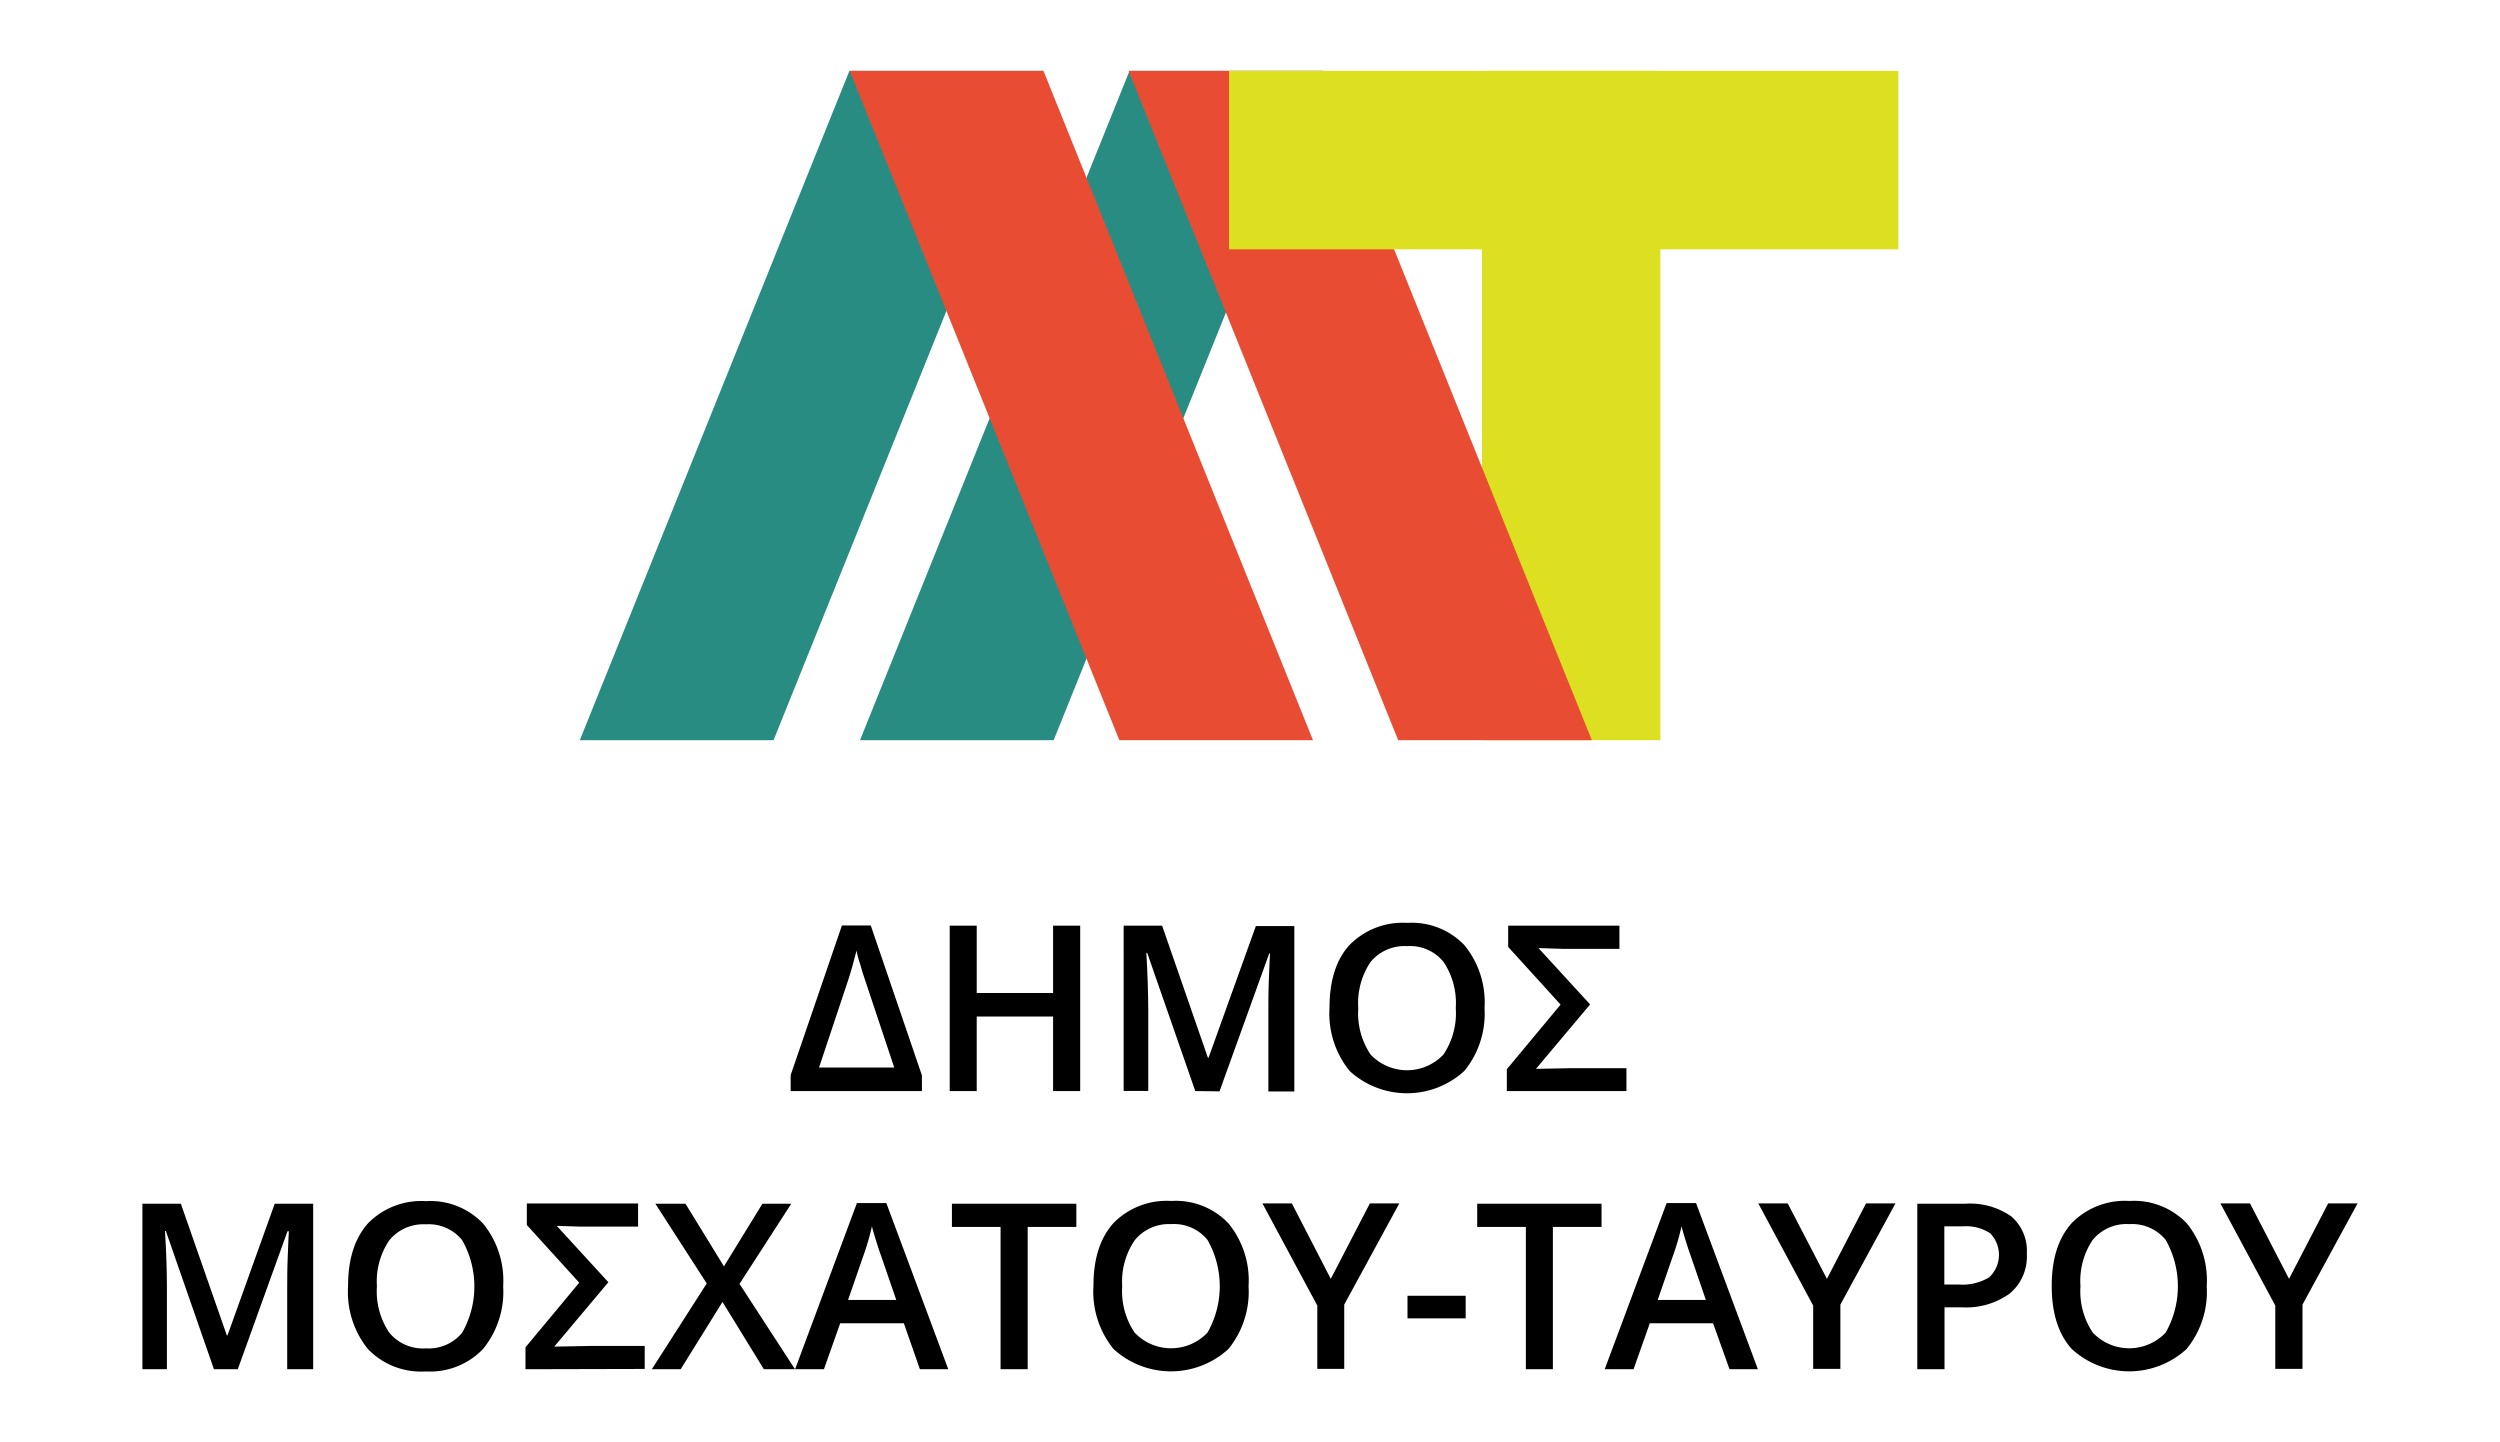 <?xml version="1.0" encoding="UTF-8"?> <svg xmlns="http://www.w3.org/2000/svg" viewBox="0 0 260 150"><defs><style>.cls-1{fill:#dce020;}.cls-2{fill:#288c82;}.cls-3{fill:#e84d34;}.cls-4{fill:none;}</style></defs><title>d_mosch_tavrou_260</title><g id="Layer_2" data-name="Layer 2"><g id="Layer_1-2" data-name="Layer 1"><rect class="cls-1" x="128.59" y="32.89" width="69.61" height="18.56" transform="translate(205.57 -121.22) rotate(90)"></rect><polygon class="cls-2" points="108.48 7.37 80.45 76.98 60.3 76.98 88.34 7.37 108.48 7.37"></polygon><polygon class="cls-2" points="137.62 7.37 109.58 76.98 89.44 76.98 117.47 7.37 137.62 7.37"></polygon><polygon class="cls-3" points="117.37 7.37 145.41 76.98 165.55 76.98 137.51 7.37 117.37 7.37"></polygon><polygon class="cls-3" points="88.37 7.37 116.41 76.98 136.55 76.98 108.52 7.37 88.37 7.37"></polygon><rect class="cls-1" x="127.82" y="7.37" width="69.61" height="18.56" transform="translate(325.25 33.3) rotate(180)"></rect><path d="M82.23,111.81l5.33-15.56h3l5.32,15.59v1.63H82.23Zm6.85-12.94q-.51,2-.9,3.15l-3,9H93l-3-9q-.27-.75-.54-1.74C89.25,99.67,89.13,99.18,89.08,98.87Z"></path><path d="M112.34,113.47h-2.82v-7.75h-7.94v7.75H98.77V96.27h2.81v7h7.94v-7h2.82Z"></path><path d="M124.31,113.47l-5-14.37h-.09q.19,3.21.2,6v8.36h-2.56V96.27h4L125.62,110h.07l4.92-13.69h4v17.2h-2.7V105c0-.86,0-2,.06-3.35s.08-2.2.11-2.49H132l-5.17,14.34Z"></path><path d="M154.39,104.85a9.41,9.41,0,0,1-2.1,6.53,8.83,8.83,0,0,1-11.93,0,9.47,9.47,0,0,1-2.09-6.58q0-4.26,2.1-6.54a7.74,7.74,0,0,1,6-2.28,7.55,7.55,0,0,1,5.93,2.32A9.37,9.37,0,0,1,154.39,104.85Zm-13.13,0a7.69,7.69,0,0,0,1.28,4.82,5.21,5.21,0,0,0,7.58,0,7.71,7.71,0,0,0,1.28-4.83,7.7,7.7,0,0,0-1.27-4.8,4.47,4.47,0,0,0-3.77-1.64,4.58,4.58,0,0,0-3.82,1.64A7.69,7.69,0,0,0,141.26,104.85Z"></path><path d="M156.71,113.47V111.2l5.59-6.72-5.45-6V96.27h11.57v2.41h-5.93L160,98.6l5.37,5.86-5.63,6.7,3.68-.07h5.73v2.38Z"></path><path d="M22.25,142.4l-5-14.37h-.09q.2,3.19.2,6v8.37H14.81V125.19h4l4.78,13.69h.07l4.91-13.69h4V142.4h-2.7v-8.51c0-.86,0-2,.06-3.34s.08-2.21.11-2.5H29.9L24.73,142.4Z"></path><path d="M52.33,133.77a9.41,9.41,0,0,1-2.1,6.53,7.62,7.62,0,0,1-5.95,2.33,7.67,7.67,0,0,1-6-2.31,9.47,9.47,0,0,1-2.08-6.57c0-2.84.7-5,2.1-6.55a7.74,7.74,0,0,1,6-2.28,7.55,7.55,0,0,1,5.93,2.32A9.37,9.37,0,0,1,52.33,133.77Zm-13.13,0a7.69,7.69,0,0,0,1.28,4.82,4.53,4.53,0,0,0,3.8,1.64,4.52,4.52,0,0,0,3.78-1.62,9.75,9.75,0,0,0,0-9.64,4.47,4.47,0,0,0-3.77-1.64A4.58,4.58,0,0,0,40.48,129,7.63,7.63,0,0,0,39.2,133.77Z"></path><path d="M54.65,142.4v-2.28l5.59-6.72-5.45-6v-2.24H66.36v2.41H60.43l-2.53-.08,5.37,5.86-5.63,6.7,3.68-.07h5.73v2.39Z"></path><path d="M82.68,142.4H79.44l-4.3-7-4.35,7h-3l5.71-8.92-5.34-8.29h3.13l4,6.51,4-6.51h3l-5.38,8.33Z"></path><path d="M95.67,142.4,94,137.62H87.38l-1.69,4.78h-3l6.43-17.28h3.06l6.44,17.28Zm-2.46-7.21-1.61-4.68c-.12-.31-.28-.81-.49-1.48s-.35-1.17-.43-1.49a25.71,25.71,0,0,1-.93,3.17l-1.55,4.48Z"></path><path d="M106.88,142.4h-2.82V127.6H99v-2.41h12.94v2.41h-5.06Z"></path><path d="M129.85,133.77a9.41,9.41,0,0,1-2.1,6.53,8.84,8.84,0,0,1-11.94,0,9.47,9.47,0,0,1-2.09-6.57c0-2.84.7-5,2.1-6.55a7.75,7.75,0,0,1,6-2.28,7.55,7.55,0,0,1,5.93,2.32A9.37,9.37,0,0,1,129.85,133.77Zm-13.14,0a7.69,7.69,0,0,0,1.29,4.82,5.22,5.22,0,0,0,7.58,0,9.75,9.75,0,0,0,0-9.64,4.47,4.47,0,0,0-3.77-1.64A4.57,4.57,0,0,0,118,129,7.63,7.63,0,0,0,116.71,133.77Z"></path><path d="M138.4,133l4.07-7.85h3.06l-5.73,10.53v6.68H137v-6.58l-5.71-10.63h3.06Z"></path><path d="M146.38,137.11v-2.35h6.05v2.35Z"></path><path d="M161.5,142.4h-2.81V127.6h-5.06v-2.41h12.93v2.41H161.5Z"></path><path d="M179.87,142.4l-1.71-4.78h-6.58l-1.69,4.78h-3l6.44-17.28h3.06l6.43,17.28Zm-2.46-7.21-1.61-4.68c-.12-.31-.28-.81-.49-1.48s-.35-1.17-.43-1.49a25.71,25.71,0,0,1-.93,3.17l-1.55,4.48Z"></path><path d="M190,133l4.07-7.85h3.06l-5.73,10.53v6.68h-2.83v-6.58l-5.71-10.63h3.06Z"></path><path d="M210.79,130.39a5,5,0,0,1-1.77,4.13,7.74,7.74,0,0,1-5,1.44h-1.79v6.44H199.4V125.19h4.95a7.48,7.48,0,0,1,4.83,1.32A4.73,4.73,0,0,1,210.79,130.39Zm-8.58,3.2h1.49a5.36,5.36,0,0,0,3.18-.75,3.21,3.21,0,0,0,.11-4.57,4.54,4.54,0,0,0-2.83-.73h-1.95Z"></path><path d="M229.5,133.77a9.41,9.41,0,0,1-2.1,6.53,8.83,8.83,0,0,1-11.93,0c-1.4-1.54-2.09-3.73-2.09-6.57s.7-5,2.1-6.55a7.74,7.74,0,0,1,6-2.28,7.59,7.59,0,0,1,5.94,2.32A9.42,9.42,0,0,1,229.5,133.77Zm-13.13,0a7.69,7.69,0,0,0,1.28,4.82,5.22,5.22,0,0,0,7.58,0,9.78,9.78,0,0,0,0-9.64,4.49,4.49,0,0,0-3.78-1.64,4.55,4.55,0,0,0-3.81,1.64A7.63,7.63,0,0,0,216.37,133.77Z"></path><path d="M238.06,133l4.07-7.85h3.06l-5.73,10.53v6.68h-2.83v-6.58l-5.71-10.63H234Z"></path><rect class="cls-4" width="260" height="150"></rect></g></g></svg> 